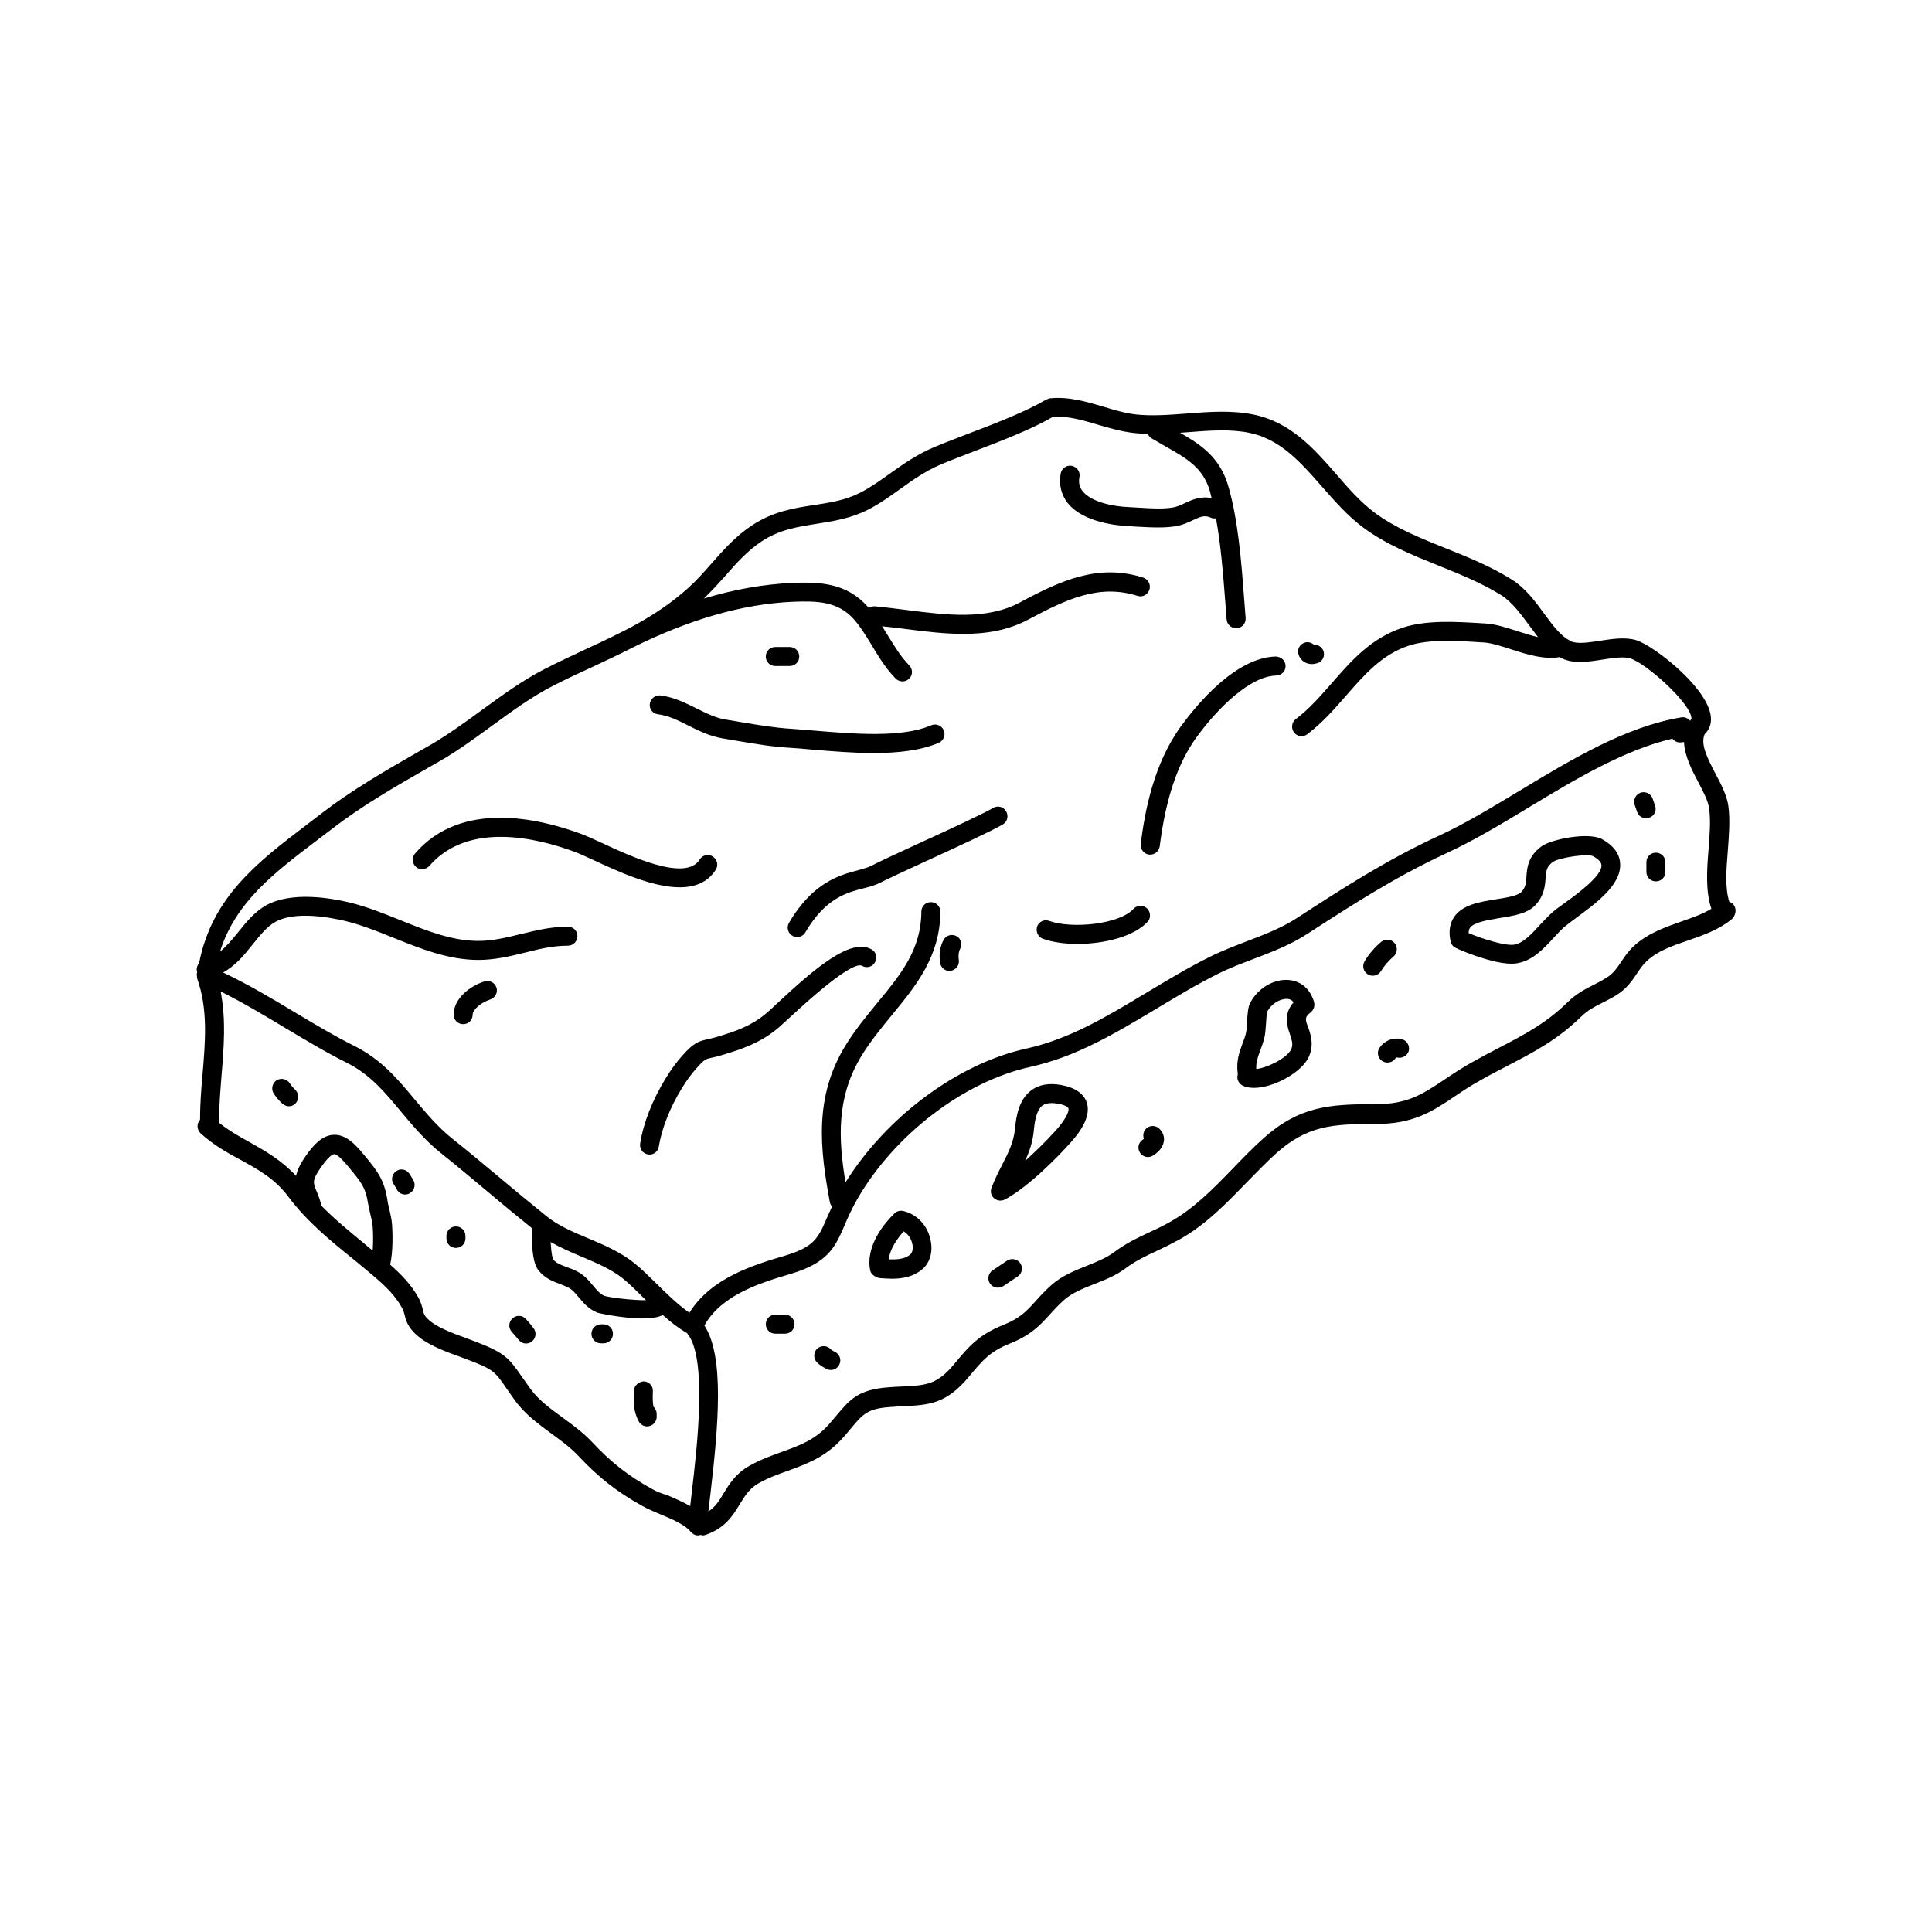 <?xml version="1.0" encoding="UTF-8"?>
<!-- The Best Svg Icon site in the world: iconSvg.co, Visit us! https://iconsvg.co -->
<svg fill="#000000" width="800px" height="800px" version="1.1" viewBox="144 144 512 512" xmlns="http://www.w3.org/2000/svg">
 <g>
  <path d="m603.39 383.73c-0.301-0.352-0.656-0.555-1.109-0.754-1.16-3.578-0.805-8.516-0.402-13.352 0.301-4.082 0.656-8.312 0.152-12.043-0.402-2.82-1.914-5.742-3.426-8.566-2.367-4.535-3.93-7.859-2.871-10.43 1.16-1.109 1.562-2.367 1.664-3.324 0.906-7.758-14.965-20.152-19.801-21.613-2.871-0.855-6.246-0.352-9.523 0.152-3.023 0.453-6.098 0.957-7.859 0.102-0.25-0.152-0.504-0.352-0.805-0.504-0.051-0.051-0.102-0.102-0.203-0.102-2.117-1.461-3.981-3.93-5.894-6.551-2.469-3.375-5.039-6.902-8.766-9.219-5.492-3.426-11.539-5.894-17.383-8.211-6.902-2.769-13.402-5.391-18.895-9.473-3.629-2.719-6.75-6.246-10.027-10.027-5.996-6.902-12.242-14.008-22.168-15.973-5.742-1.16-11.738-0.707-17.531-0.25-4.734 0.352-9.168 0.707-13.453 0.25-2.719-0.301-5.543-1.109-8.516-2.016-4.586-1.359-9.371-2.769-14.258-2.266h-0.051c-0.203 0-0.352 0.102-0.504 0.152-0.152 0.051-0.301 0.102-0.402 0.152h-0.051c-5.441 3.223-13.148 6.195-20.555 9.02-3.273 1.258-6.449 2.469-9.219 3.629-4.535 1.914-8.16 4.484-11.637 6.953-2.621 1.863-5.141 3.68-7.91 5.09-3.93 2.016-7.91 2.621-12.141 3.273-5.391 0.805-10.934 1.664-16.625 5.441-4.332 2.871-7.559 6.551-10.68 10.078-2.066 2.367-4.031 4.586-6.246 6.551-8.414 7.508-17.434 11.688-27.004 16.121-3.578 1.664-7.203 3.375-10.984 5.289-5.793 2.973-11.387 7.055-16.777 10.984-4.332 3.176-8.816 6.398-13.199 8.969l-3.176 1.812c-8.816 5.039-17.887 10.277-25.996 16.523l-4.082 3.125c-12.848 9.773-24.938 19.094-28.312 36.527-0.453 0.555-0.707 1.211-0.605 1.965 0 0.102 0.102 0.203 0.102 0.352-0.051 0.203-0.102 0.402-0.102 0.605v0.102 0.152c0 0.152 0.051 0.301 0.051 0.402 0 0.152 0 0.301 0.051 0.402v0.102c2.871 8.113 2.168 16.523 1.41 25.441-0.352 3.93-0.656 7.961-0.656 11.992-0.957 1.008-0.855 2.621 0.152 3.578 3.426 3.125 7.055 5.141 10.629 7.055 4.684 2.57 9.07 4.988 12.645 9.773 4.938 6.602 11.133 11.637 17.129 16.473 1.762 1.461 3.578 2.922 5.34 4.434 3.477 2.973 5.844 5.289 7.656 8.566 0.352 0.656 0.504 1.16 0.656 1.812 0.301 1.211 0.656 2.672 2.266 4.434 2.973 3.273 8.262 5.188 12.496 6.699l1.715 0.656c7.055 2.621 7.457 3.223 10.531 7.707 0.656 0.906 1.359 1.965 2.266 3.223 2.621 3.629 6.246 6.246 9.723 8.816 2.621 1.914 5.09 3.727 7.055 5.844 5.34 5.691 10.277 9.574 17.027 13.301 1.258 0.707 2.871 1.41 4.586 2.117 3.125 1.309 6.602 2.769 8.113 4.637 0.051 0.051 0.051 0.051 0.102 0.102 0.203 0.203 0.402 0.352 0.605 0.504 0.102 0.051 0.152 0.102 0.203 0.152 0.301 0.152 0.656 0.25 1.008 0.25 0.301 0 0.555-0.051 0.805-0.152 0.152 0.051 0.301 0.152 0.453 0.152 0.301 0 0.555-0.051 0.855-0.152 5.188-1.812 7.203-5.141 9.02-8.113 1.359-2.215 2.519-4.133 4.988-5.543 2.57-1.461 5.238-2.418 7.809-3.324 4.938-1.812 10.027-3.629 14.609-8.816 0.754-0.855 1.461-1.664 2.066-2.418 3.176-3.777 4.383-5.238 10.328-5.644 1.211-0.102 2.367-0.152 3.375-0.203 6.953-0.352 11.488-0.555 17.531-7.809 3.727-4.484 5.594-6.699 10.883-8.816 5.644-2.266 8.012-4.887 10.578-7.707 1.109-1.211 2.266-2.519 3.879-3.93 2.016-1.762 4.836-2.922 7.91-4.133 2.82-1.109 5.742-2.266 8.16-4.082 2.82-2.117 5.543-3.375 8.465-4.734 1.863-0.855 3.777-1.812 5.894-2.973 7.055-3.93 12.496-9.621 17.785-15.062 2.57-2.621 5.188-5.34 7.91-7.809 8.211-7.305 14.863-7.758 25.746-7.758h0.555c10.027 0 14.914-3.223 21.059-7.356 2.016-1.359 4.18-2.82 6.852-4.281 2.57-1.461 4.988-2.719 7.356-3.93 6.648-3.477 12.949-6.75 19.145-12.797 1.863-1.812 3.629-2.719 5.644-3.727 1.16-0.605 2.418-1.211 3.727-2.016 2.82-1.762 4.281-3.93 5.543-5.844 0.805-1.16 1.512-2.266 2.57-3.223 2.82-2.672 6.75-4.031 10.883-5.441 4.082-1.41 8.262-2.871 11.738-5.742 1.055-1.121 1.207-2.731 0.352-3.789zm-375.34-17.082 4.133-3.125c7.809-6.047 16.777-11.184 25.391-16.121l3.176-1.812c4.637-2.672 9.219-6.047 13.652-9.27 5.238-3.828 10.629-7.758 16.07-10.531 3.727-1.914 7.305-3.578 10.832-5.188 3.426-1.613 6.801-3.176 10.125-4.887 15.418-7.656 29.371-11.637 42.672-12.242 6.602-0.25 11.992-0.102 16.223 4.684 1.762 2.016 3.223 4.383 4.734 6.902 1.812 3.023 3.727 6.144 6.297 8.766 0.504 0.504 1.16 0.754 1.812 0.754 0.656 0 1.258-0.25 1.762-0.707 1.008-0.957 1.008-2.57 0-3.578-2.168-2.215-3.828-4.938-5.594-7.809-0.504-0.855-1.059-1.664-1.562-2.519 2.016 0.203 4.031 0.453 6.098 0.707 5.09 0.656 10.328 1.309 15.418 1.309 5.996 0 11.891-0.906 17.383-3.879 10.176-5.441 18.742-9.371 28.766-6.195 1.359 0.453 2.719-0.301 3.176-1.664 0.402-1.309-0.301-2.719-1.664-3.176-11.891-3.777-21.816 0.754-32.695 6.602-8.766 4.684-19.445 3.324-29.773 2.016-2.922-0.352-5.793-0.754-8.613-1.008-0.605-0.051-1.16 0.152-1.613 0.453-0.051-0.102-0.152-0.203-0.203-0.25-5.691-6.449-12.797-6.699-20.203-6.398-7.559 0.352-15.266 1.715-23.328 4.133 2.016-1.914 3.828-3.93 5.594-5.894 3.023-3.477 5.894-6.699 9.672-9.219 4.785-3.176 9.574-3.879 14.609-4.684 4.434-0.707 9.07-1.41 13.703-3.777 3.125-1.613 5.844-3.578 8.516-5.492 3.426-2.469 6.699-4.734 10.68-6.449 2.719-1.16 5.844-2.316 9.07-3.578 7.356-2.82 14.965-5.742 20.707-9.07 3.777-0.25 7.758 0.855 11.941 2.117 3.074 0.906 6.246 1.812 9.422 2.168 1.211 0.152 2.469 0.203 3.727 0.25 0.203 0.453 0.504 0.805 0.906 1.109 1.359 0.805 2.672 1.562 3.981 2.316 5.441 3.074 9.773 5.543 11.586 11.738 0.152 0.555 0.301 1.258 0.453 1.863-2.871-0.605-5.141 0.402-7.055 1.309-1.059 0.504-2.066 0.957-3.176 1.16-2.519 0.453-6.047 0.25-9.168 0.051l-2.621-0.152c-4.18-0.152-9.875-1.359-12.141-4.18-0.855-1.059-1.16-2.266-0.855-3.828 0.25-1.359-0.707-2.672-2.066-2.922s-2.672 0.707-2.922 2.066c-0.504 2.922 0.152 5.644 1.914 7.859 4.18 5.141 13.199 5.894 15.871 6.047l2.519 0.152c1.812 0.102 3.727 0.203 5.594 0.203 1.664 0 3.273-0.102 4.734-0.352 1.715-0.301 3.125-0.957 4.383-1.562 2.168-1.008 3.176-1.41 4.836-0.656 0.453 0.203 0.855 0.203 1.309 0.152 1.309 7.106 1.914 14.965 2.469 22.168l0.352 4.637c0.102 1.309 1.211 2.316 2.519 2.316h0.203c1.41-0.102 2.418-1.309 2.316-2.719l-0.352-4.586c-0.754-10.027-1.613-21.41-4.281-30.48-2.266-7.609-7.305-10.883-12.746-14.008 0.707-0.051 1.41-0.102 2.117-0.152 5.742-0.453 11.133-0.855 16.172 0.152 8.262 1.664 13.652 7.809 19.398 14.359 3.324 3.777 6.75 7.707 10.832 10.73 5.996 4.484 13.148 7.356 20 10.125 5.644 2.266 11.488 4.637 16.574 7.809 2.871 1.812 5.141 4.938 7.356 7.91 0.805 1.059 1.613 2.168 2.418 3.223-1.715-0.402-3.477-0.957-5.238-1.512-2.973-0.957-5.996-1.965-8.816-2.117l-1.008-0.051c-6.449-0.402-14.508-0.906-20.758 1.16-8.414 2.769-13.652 8.766-18.742 14.609-2.973 3.375-5.996 6.902-9.621 9.621-1.109 0.855-1.309 2.418-0.504 3.527 0.504 0.656 1.258 1.008 2.016 1.008 0.504 0 1.059-0.152 1.512-0.504 4.031-3.023 7.254-6.75 10.379-10.328 4.836-5.543 9.473-10.832 16.523-13.148 5.289-1.762 12.797-1.309 18.844-0.906l1.008 0.051c2.168 0.152 4.785 1.008 7.559 1.914 4.231 1.359 8.566 2.672 12.594 1.965 0.152 0.102 0.301 0.25 0.504 0.301 3.176 1.562 7.106 0.957 10.883 0.352 2.719-0.402 5.492-0.855 7.305-0.301 4.18 1.258 16.223 11.992 16.223 15.973-0.152 0.203-0.203 0.352-0.352 0.555-0.555-0.656-1.41-1.059-2.316-0.906-14.66 2.418-29.02 11.082-42.875 19.445-7.457 4.484-14.508 8.766-21.41 11.941-13.957 6.449-25.441 13.906-37.633 21.816-4.031 2.621-8.516 4.332-13.25 6.144-3.223 1.258-6.602 2.519-9.824 4.133-5.894 2.922-11.438 6.297-16.828 9.523-10.48 6.297-20.355 12.293-31.941 14.812-18.137 4.031-36.98 18.137-47.762 35.418-1.965-11.84-2.367-22.723 4.281-33.605 2.367-3.828 5.238-7.356 8.012-10.73 6.297-7.656 12.797-15.516 12.848-27.406 0-1.41-1.109-2.519-2.519-2.519-1.41 0-2.519 1.109-2.519 2.519-0.051 10.078-5.441 16.625-11.688 24.184-2.871 3.527-5.894 7.152-8.414 11.285-8.414 13.703-6.75 27.508-4.133 41.613 0.102 0.402 0.301 0.754 0.555 1.109-0.504 1.059-0.957 2.066-1.359 2.973-2.266 5.289-3.324 7.707-11.184 10.027-8.363 2.469-19.547 5.894-25.242 15.113-2.871-2.016-5.945-4.938-8.664-7.656-2.117-2.066-4.082-4.031-5.996-5.543-3.578-2.871-7.91-4.734-12.09-6.5-4.133-1.715-8.012-3.375-11.133-5.894-4.18-3.375-8.262-6.75-12.344-10.176-4.133-3.426-8.211-6.902-12.496-10.277-4.031-3.223-7.106-6.953-10.125-10.531-4.332-5.238-8.816-10.578-15.973-14.156-5.188-2.57-10.379-5.691-15.871-8.969-6.098-3.68-12.395-7.406-18.895-10.48 3.273-1.762 5.691-4.734 7.859-7.457 1.965-2.418 3.777-4.734 5.996-5.945 5.238-2.973 14.711-1.16 18.488-0.25 4.231 1.008 8.363 2.672 12.746 4.434 7.152 2.871 14.559 5.894 22.57 5.894 4.484 0 8.516-1.008 12.445-1.965 3.777-0.957 7.356-1.812 11.285-1.812 1.41 0 2.519-1.16 2.519-2.519 0-1.41-1.109-2.519-2.519-2.519-4.535 0-8.566 1.008-12.496 1.965-3.777 0.906-7.356 1.812-11.234 1.812-7.004 0-13.652-2.672-20.656-5.492-4.383-1.762-8.867-3.578-13.453-4.684-5.441-1.309-15.566-2.922-22.168 0.754-3.023 1.715-5.289 4.484-7.457 7.203-1.562 1.914-3.074 3.727-4.734 5.039 4.137-13.102 14.266-20.809 25.75-29.527zm87.16 121.92c-3.477 0.051-9.723-0.707-11.035-1.16-1.16-0.453-2.016-1.512-3.023-2.719-1.008-1.211-2.117-2.57-3.727-3.477-1.109-0.656-2.215-1.059-3.324-1.461-1.512-0.555-2.719-1.008-3.477-1.965-0.152-0.25-0.504-1.211-0.707-4.637 2.672 1.512 5.441 2.719 8.211 3.879 4.031 1.715 7.859 3.324 10.883 5.742 1.715 1.359 3.578 3.223 5.594 5.238 0.203 0.156 0.402 0.359 0.605 0.559zm-86-24.988c-0.402-1.613-0.855-2.871-1.309-3.879-0.957-2.266-1.258-2.922 1.258-6.5 2.117-3.023 3.125-3.324 3.375-3.324 0.25-0.102 1.258 0.25 3.578 3.074l0.805 0.957c2.719 3.324 3.981 4.836 4.586 8.816 0.152 0.957 0.402 1.914 0.605 2.871 0.25 1.109 0.555 2.215 0.656 3.426 0.152 1.914 0.152 4.332 0 6.398-0.707-0.555-1.41-1.16-2.117-1.762-4.031-3.324-7.91-6.5-11.438-10.078zm87.512 74.969c-6.297-3.477-10.883-7.106-15.82-12.395-2.316-2.469-5.09-4.484-7.758-6.449-3.324-2.418-6.5-4.734-8.613-7.707-0.855-1.211-1.562-2.215-2.215-3.125-3.629-5.238-4.684-6.449-12.949-9.574l-1.762-0.656c-3.727-1.359-8.312-3.023-10.48-5.34-0.754-0.805-0.855-1.258-1.059-2.215-0.203-0.805-0.453-1.812-1.109-3.074-1.914-3.477-4.383-6.047-7.559-8.867 0.805-3.527 0.656-8.613 0.504-10.578-0.102-1.512-0.453-2.871-0.754-4.231-0.203-0.805-0.402-1.613-0.504-2.469-0.855-5.34-2.769-7.656-5.691-11.234l-0.805-0.957c-2.066-2.519-4.586-5.09-7.707-4.938-3.125 0.102-5.441 2.82-7.305 5.441-1.562 2.215-2.367 3.93-2.672 5.441-3.777-4.082-8.062-6.551-12.191-8.867-2.922-1.613-5.691-3.176-8.312-5.289 0.051-0.203 0.102-0.352 0.102-0.555 0-3.981 0.352-8.062 0.656-11.992 0.605-7.305 1.211-14.762-0.25-22.168 5.793 2.871 11.539 6.297 17.129 9.672 5.34 3.176 10.832 6.5 16.223 9.168 6.195 3.074 10.176 7.859 14.359 12.898 3.176 3.777 6.398 7.707 10.832 11.234 4.231 3.375 8.312 6.801 12.395 10.227 3.777 3.176 7.609 6.348 11.488 9.473 0 6.297 0.504 9.621 1.812 11.234 1.664 2.117 3.828 2.922 5.691 3.629 0.855 0.301 1.715 0.656 2.519 1.109 0.855 0.504 1.613 1.41 2.418 2.367 1.258 1.512 2.719 3.223 5.039 4.133 0.102 0.051 6.602 1.512 11.941 1.512 2.168 0 4.031-0.25 5.34-0.906 2.066 1.863 4.231 3.527 6.398 4.785 5.492 6.297 2.672 30.277 1.309 41.867-0.152 1.512-0.301 2.769-0.453 3.981-1.914-1.109-4.031-2.016-5.996-2.871-1.621-0.457-3.082-1.062-4.191-1.715zm272.86-150.34c-4.434 1.562-9.02 3.176-12.645 6.551-1.461 1.359-2.418 2.82-3.273 4.082-1.16 1.715-2.117 3.176-4.031 4.332-1.211 0.754-2.32 1.305-3.379 1.859-2.215 1.109-4.484 2.266-6.902 4.637-5.691 5.543-11.387 8.516-17.984 11.941-2.418 1.258-4.887 2.57-7.508 4.031-2.719 1.562-5.039 3.074-7.106 4.484-5.894 3.93-9.773 6.5-18.289 6.5h-0.051c-12.191-0.051-20.152 0.605-29.574 9.02-2.871 2.57-5.543 5.34-8.16 8.062-5.289 5.441-10.277 10.578-16.676 14.156-1.965 1.109-3.777 1.965-5.543 2.769-3.125 1.461-6.098 2.871-9.32 5.289-1.914 1.41-4.383 2.418-7.004 3.477-3.273 1.309-6.699 2.672-9.371 5.039-1.762 1.562-3.074 2.973-4.281 4.332-2.418 2.672-4.133 4.586-8.715 6.398-6.449 2.621-9.02 5.644-12.848 10.277-4.586 5.543-7.508 5.691-13.906 5.996-1.109 0.051-2.266 0.102-3.477 0.203-8.062 0.555-10.328 3.273-13.805 7.406-0.605 0.707-1.258 1.461-1.965 2.316-3.727 4.231-7.859 5.691-12.594 7.406-2.769 1.008-5.644 2.016-8.566 3.68-3.68 2.066-5.34 4.836-6.852 7.305-1.16 1.965-2.168 3.578-4.031 4.785 0.152-1.359 0.352-2.973 0.555-4.734 2.117-18.137 3.727-36.375-1.613-44.535 4.535-8.16 14.965-11.336 22.773-13.652 10.078-2.973 11.891-7.152 14.359-12.848 0.855-2.016 1.863-4.332 3.426-7.055 9.824-17.027 28.215-31.086 45.746-34.965 12.344-2.719 22.57-8.918 33.453-15.418 5.289-3.176 10.781-6.5 16.473-9.32 3.023-1.512 6.246-2.719 9.422-3.93 4.785-1.812 9.723-3.727 14.156-6.602 12.043-7.809 23.426-15.164 37.031-21.461 7.152-3.324 14.309-7.609 21.867-12.191 12.395-7.508 25.191-15.113 37.836-18.086 0.453 0.605 1.16 1.008 1.965 1.008h0.152c0.352 0 0.605-0.102 0.957-0.102 0.152 3.68 2.066 7.406 3.777 10.629 1.359 2.57 2.621 4.988 2.871 6.953 0.453 3.176 0.152 6.953-0.152 10.934-0.453 5.441-0.805 11.035 0.754 15.668-2.309 1.406-5.082 2.363-7.953 3.371z"/>
  <path d="m383.42 464.94c-0.855-0.203-1.762 0-2.418 0.656-2.367 2.316-7.707 8.414-6.398 15.062 0.203 1.109 1.562 1.965 2.672 2.066 1.008 0.051 2.066 0.152 3.125 0.152 2.672 0 5.492-0.453 7.91-2.418 2.117-1.715 2.973-4.684 2.316-7.758-0.758-3.883-3.527-6.856-7.207-7.762zm1.816 11.535c-1.461 1.16-3.324 1.359-5.691 1.258 0.301-2.871 2.418-5.691 3.93-7.406 1.359 0.805 2.066 2.168 2.316 3.375 0.25 1.16 0 2.269-0.555 2.773z"/>
  <path d="m425.24 431.54c-3.273-0.605-5.996-0.102-8.012 1.461-3.125 2.367-3.93 6.602-4.231 10.027-0.352 3.68-1.762 6.398-3.375 9.574-0.957 1.863-1.965 3.828-2.871 6.195-0.352 1.008-0.102 2.117 0.707 2.769 0.453 0.402 1.059 0.605 1.664 0.605 0.402 0 0.805-0.102 1.211-0.301 6.551-3.527 14.559-11.941 16.828-14.461 2.719-2.922 6.144-7.305 4.836-11.285-0.863-2.367-3.129-3.93-6.758-4.586zm-1.863 12.496c-2.215 2.418-4.938 5.141-7.707 7.609 1.109-2.418 2.016-4.938 2.316-8.16 0.203-2.215 0.656-5.289 2.266-6.5 0.605-0.453 1.41-0.656 2.418-0.656 0.504 0 1.059 0.051 1.664 0.152 2.016 0.352 2.719 0.957 2.82 1.258 0.051 0.152 0.406 1.762-3.777 6.297z"/>
  <path d="m491.34 412.29c0.805-0.656 1.16-1.715 0.906-2.719-0.957-3.375-3.324-5.492-6.5-5.844-3.981-0.453-8.312 2.066-10.379 5.945-0.605 1.109-0.754 2.769-0.906 5.34-0.051 1.059-0.102 2.117-0.25 2.672-0.25 1.109-0.605 2.016-0.957 2.922-0.805 2.215-1.664 4.484-1.258 7.809 0 0.102 0 0.152 0.051 0.25-0.402 1.211 0.152 2.519 1.359 3.074 0.855 0.402 1.812 0.555 2.922 0.555 5.09 0 12.141-3.879 14.258-7.707 1.762-3.223 0.855-6.098 0.152-8.211-0.859-2.172-1.062-2.777 0.602-4.086zm-5.492 5.793c0.605 1.863 0.906 2.922 0.25 4.133-1.258 2.316-6.348 4.785-9.168 5.09-0.102-1.812 0.402-3.176 1.059-4.938 0.402-1.059 0.805-2.168 1.109-3.477 0.203-0.754 0.301-2.117 0.402-3.527 0.051-1.109 0.203-2.922 0.352-3.324 1.008-1.914 3.223-3.324 5.039-3.324h0.352c0.453 0.051 1.059 0.203 1.562 0.906-2.719 3.121-1.711 6.293-0.957 8.461z"/>
  <path d="m568.57 366.39c-3.426-1.914-13.25-0.102-16.07 1.914-3.578 2.621-3.828 5.742-3.981 8.012-0.102 1.664-0.203 2.871-1.359 4.082-0.957 1.008-4.082 1.512-6.648 1.914-4.383 0.707-8.918 1.41-11.184 4.734-1.16 1.762-1.461 3.93-0.906 6.449 0.152 0.754 0.656 1.359 1.359 1.715 1.863 0.906 9.773 4.18 14.812 4.18 0.504 0 0.957-0.051 1.359-0.102 4.18-0.656 7.152-3.879 9.773-6.75 0.957-1.008 1.863-2.016 2.82-2.871 0.707-0.605 1.812-1.41 3.074-2.367 5.09-3.727 12.09-8.766 11.738-14.41-0.105-2.57-1.719-4.789-4.789-6.5zm-9.875 16.879c-1.461 1.059-2.719 1.965-3.477 2.672-1.059 0.957-2.117 2.117-3.176 3.223-2.266 2.469-4.383 4.785-6.801 5.188-2.266 0.352-8.262-1.461-12.043-3.074 0-0.855 0.25-1.211 0.352-1.359 1.008-1.512 4.637-2.066 7.809-2.621 3.777-0.605 7.406-1.16 9.523-3.426 2.367-2.519 2.57-5.188 2.719-7.152 0.152-1.965 0.25-3.074 1.914-4.281 1.613-1.16 9.07-2.266 10.629-1.562 1.008 0.555 2.215 1.41 2.266 2.418 0.16 2.82-6.492 7.656-9.715 9.977z"/>
  <path d="m582.63 357.58-0.656-1.914c-0.453-1.309-1.863-2.016-3.176-1.613-1.309 0.453-2.016 1.863-1.613 3.176l0.656 1.914c0.352 1.059 1.359 1.715 2.367 1.715 0.25 0 0.555-0.051 0.805-0.152 1.367-0.406 2.07-1.816 1.617-3.125z"/>
  <path d="m582.83 369.97c-1.41 0-2.519 1.109-2.519 2.519v2.57c0 1.41 1.109 2.519 2.519 2.519 1.41 0 2.519-1.109 2.519-2.519v-2.57c0-1.414-1.16-2.519-2.519-2.519z"/>
  <path d="m515.37 419.34c-2.266-0.453-4.383 0.402-5.742 2.266-0.805 1.109-0.555 2.719 0.605 3.527 0.453 0.301 0.957 0.453 1.461 0.453 0.805 0 1.562-0.352 2.066-1.059 0.203-0.301 0.352-0.352 0.656-0.25 1.359 0.25 2.672-0.605 2.973-1.965 0.195-1.359-0.66-2.668-2.019-2.973z"/>
  <path d="m513.3 397.48c1.059-0.906 1.16-2.519 0.25-3.578-0.906-1.059-2.519-1.16-3.578-0.25-1.715 1.461-3.273 3.273-4.332 5.09-0.707 1.211-0.352 2.719 0.855 3.477 0.402 0.25 0.855 0.352 1.309 0.352 0.855 0 1.664-0.453 2.168-1.211 0.809-1.359 2.019-2.773 3.328-3.879z"/>
  <path d="m447.71 443.12c-0.707 0.707-0.906 1.762-0.555 2.672-0.102 0.051-0.152 0.102-0.301 0.203-1.16 0.754-1.512 2.316-0.754 3.477 0.504 0.754 1.309 1.16 2.117 1.16 0.453 0 0.957-0.152 1.359-0.402 1.762-1.109 2.719-2.469 2.871-3.93 0.152-1.16-0.301-2.316-1.211-3.176-0.961-0.961-2.57-0.961-3.527-0.004z"/>
  <path d="m410.88 478.09-3.828 2.57c-1.16 0.754-1.461 2.316-0.707 3.477 0.504 0.707 1.258 1.109 2.117 1.109 0.504 0 0.957-0.152 1.41-0.402l3.828-2.57c1.16-0.754 1.461-2.316 0.707-3.477-0.805-1.16-2.367-1.465-3.527-0.707z"/>
  <path d="m365.18 502.22c-0.453-0.203-0.805-0.402-1.109-0.754-1.008-0.957-2.57-0.957-3.578 0-0.957 1.008-0.957 2.57 0 3.578 0.754 0.754 1.715 1.359 2.719 1.812 0.301 0.152 0.656 0.203 0.957 0.203 0.957 0 1.914-0.555 2.316-1.562 0.562-1.262-0.043-2.723-1.305-3.277z"/>
  <path d="m352.04 492.4h-2.57c-1.41 0-2.519 1.109-2.519 2.519 0 1.41 1.109 2.519 2.519 2.519h2.57c1.41 0 2.519-1.109 2.519-2.519 0-1.414-1.16-2.519-2.519-2.519z"/>
  <path d="m303.92 494.96h-0.656c-1.41 0-2.519 1.109-2.519 2.519s1.109 2.519 2.519 2.519h0.656c1.41 0 2.519-1.109 2.519-2.519s-1.109-2.519-2.519-2.519z"/>
  <path d="m264.83 469.02c-1.41 0-2.519 1.109-2.519 2.519v0.656c0 1.41 1.109 2.519 2.519 2.519s2.519-1.109 2.519-2.519l-0.004-0.656c0-1.41-1.105-2.519-2.516-2.519z"/>
  <path d="m252.48 455.02c-0.805-1.16-2.367-1.461-3.477-0.656-1.16 0.805-1.461 2.367-0.656 3.477 0.301 0.453 0.555 0.906 0.805 1.359 0.453 0.855 1.309 1.359 2.215 1.359 0.402 0 0.805-0.102 1.16-0.301 1.211-0.656 1.715-2.168 1.059-3.426-0.352-0.605-0.703-1.211-1.105-1.812z"/>
  <path d="m220.79 431.08c-0.754-1.16-2.266-1.512-3.477-0.805-1.16 0.754-1.512 2.316-0.805 3.477 0.656 1.008 1.461 1.965 2.367 2.769 0.504 0.402 1.059 0.656 1.664 0.656 0.707 0 1.41-0.301 1.863-0.855 0.906-1.059 0.805-2.621-0.203-3.578-0.504-0.453-1.008-1.059-1.41-1.664z"/>
  <path d="m317.17 516.78c-0.25-1.211-0.203-2.57-0.152-4.031v-0.102c0.051-1.41-1.059-2.519-2.418-2.57-1.258 0.051-2.57 1.109-2.621 2.469-0.102 2.57-0.203 5.441 1.309 8.16 0.453 0.805 1.309 1.309 2.215 1.309 0.203 0 0.453-0.051 0.656-0.102 1.109-0.301 1.914-1.359 1.863-2.519v-0.805c-0.047-0.699-0.348-1.355-0.852-1.809z"/>
  <path d="m283.37 493.55c-0.957-1.059-2.519-1.109-3.578-0.152-1.008 0.957-1.109 2.519-0.152 3.578 0.656 0.707 1.258 1.41 1.812 2.117 0.504 0.605 1.211 0.957 1.965 0.957 0.555 0 1.109-0.203 1.562-0.555 1.059-0.855 1.258-2.469 0.402-3.527-0.652-0.855-1.309-1.66-2.012-2.418z"/>
  <path d="m375.01 395.62c-5.492-3.223-15.012 4.938-25.09 14.309-1.359 1.309-2.469 2.316-3.176 2.871-3.879 3.176-7.91 4.535-12.797 5.996-1.008 0.301-1.762 0.453-2.367 0.605-2.621 0.555-3.828 1.059-6.75 4.332-1.512 1.664-3.023 3.727-4.484 6.144-3.426 5.594-5.844 11.688-6.699 17.18-0.203 1.359 0.707 2.672 2.066 2.871 0.152 0 0.25 0.051 0.402 0.051 1.211 0 2.266-0.855 2.469-2.117 0.805-4.887 2.973-10.328 6.047-15.367 1.309-2.168 2.672-3.981 3.981-5.441 2.117-2.367 2.418-2.418 4.082-2.769 0.707-0.152 1.613-0.352 2.719-0.707 5.238-1.562 9.977-3.176 14.508-6.902 0.754-0.605 1.914-1.715 3.426-3.074 14.207-13.199 18.086-14.258 19.094-13.652 1.211 0.707 2.769 0.301 3.426-0.906 0.758-1.156 0.355-2.719-0.855-3.422z"/>
  <path d="m257.77 373.5c10.277-11.891 28.566-7.457 38.594-3.727 1.211 0.453 2.922 1.258 4.938 2.168 6.398 2.973 15.516 7.203 22.824 7.203 3.981 0 7.406-1.258 9.574-4.684 0.754-1.16 0.352-2.719-0.805-3.477-1.16-0.754-2.719-0.402-3.477 0.805-3.68 5.945-18.188-0.805-25.996-4.434-2.117-1.008-3.981-1.812-5.289-2.316-11.234-4.18-31.891-9.07-44.133 5.141-0.906 1.059-0.805 2.621 0.25 3.578 1 0.898 2.613 0.746 3.519-0.258z"/>
  <path d="m318.38 333.29c2.769 0.352 5.34 1.613 8.012 2.973 2.82 1.41 5.742 2.871 9.168 3.426l4.18 0.707c4.383 0.754 8.918 1.512 13.402 1.762 1.863 0.102 3.981 0.301 6.195 0.504 5.039 0.402 10.68 0.906 16.172 0.906 6.348 0 12.496-0.656 17.281-2.719 1.258-0.555 1.863-2.066 1.309-3.324-0.555-1.258-2.016-1.863-3.324-1.309-7.758 3.375-20.605 2.266-30.984 1.41-2.266-0.203-4.383-0.352-6.297-0.504-4.231-0.25-8.664-1.008-12.898-1.715l-4.231-0.707c-2.672-0.402-5.141-1.664-7.707-2.922-2.973-1.461-5.996-3.023-9.621-3.477-1.359-0.152-2.621 0.805-2.82 2.168-0.207 1.41 0.75 2.672 2.164 2.82z"/>
  <path d="m448.52 370.48h0.301c1.258 0 2.316-0.906 2.519-2.215 1.613-12.746 4.734-21.965 9.773-28.918 5.691-7.809 14.207-16.172 21.109-16.324 1.41-0.051 2.519-1.16 2.469-2.57-0.051-1.41-1.109-2.367-2.57-2.469-10.73 0.203-21.109 12.949-25.09 18.391-7.356 10.078-9.621 22.672-10.73 31.234-0.148 1.461 0.859 2.719 2.219 2.871z"/>
  <path d="m397.48 392.09c-1.211-0.656-2.769-0.25-3.426 1.008-0.957 1.715-1.258 3.93-0.906 6.098 0.203 1.211 1.258 2.117 2.469 2.117 0.152 0 0.301 0 0.402-0.051 1.359-0.25 2.316-1.512 2.066-2.922-0.152-1.059-0.051-2.117 0.352-2.871 0.703-1.215 0.25-2.727-0.957-3.379z"/>
  <path d="m272.38 404.08c-3.93 1.258-8.16 4.586-8.16 8.816 0 1.41 1.109 2.519 2.519 2.519 1.41 0 2.519-1.109 2.519-2.519 0-1.309 2.168-3.223 4.684-4.031 1.309-0.453 2.066-1.863 1.613-3.176-0.453-1.305-1.863-2.062-3.176-1.609z"/>
  <path d="m349.46 320.5h3.828c1.41 0 2.519-1.109 2.519-2.519 0-1.41-1.109-2.519-2.519-2.519h-3.828c-1.41 0-2.519 1.109-2.519 2.519 0.004 1.414 1.109 2.519 2.519 2.519z"/>
  <path d="m491.64 319.99c0.453 0 0.957-0.102 1.512-0.25 1.309-0.402 2.016-1.812 1.613-3.125-0.352-1.109-1.461-1.812-2.57-1.762-0.656-0.605-1.664-0.855-2.57-0.504-1.309 0.504-1.965 1.914-1.461 3.223 0.453 1.312 1.715 2.418 3.477 2.418z"/>
  <path d="m374.91 373.45c-0.855 0.453-2.117 0.754-3.477 1.16-4.785 1.258-11.992 3.125-18.34 13.957-0.707 1.211-0.301 2.719 0.906 3.426 0.402 0.25 0.855 0.352 1.258 0.352 0.855 0 1.715-0.453 2.168-1.258 5.289-9.02 10.832-10.48 15.266-11.637 1.613-0.402 3.176-0.805 4.535-1.512 1.762-0.906 6.449-3.074 11.789-5.543 8.465-3.879 18.086-8.312 20.758-9.926 1.211-0.707 1.562-2.266 0.855-3.477-0.707-1.211-2.266-1.613-3.477-0.855-2.469 1.461-12.344 6.047-20.305 9.672-5.391 2.465-10.125 4.684-11.938 5.641z"/>
  <path d="m420.4 392.79c2.519 0.906 5.742 1.359 9.168 1.359 7.106 0 14.965-1.965 18.539-5.844 0.957-1.008 0.855-2.621-0.152-3.578-1.008-0.957-2.621-0.906-3.578 0.152-3.777 4.082-16.273 5.34-22.32 3.176-1.309-0.504-2.769 0.203-3.223 1.512-0.398 1.309 0.258 2.769 1.566 3.223z"/>
 </g>
</svg>